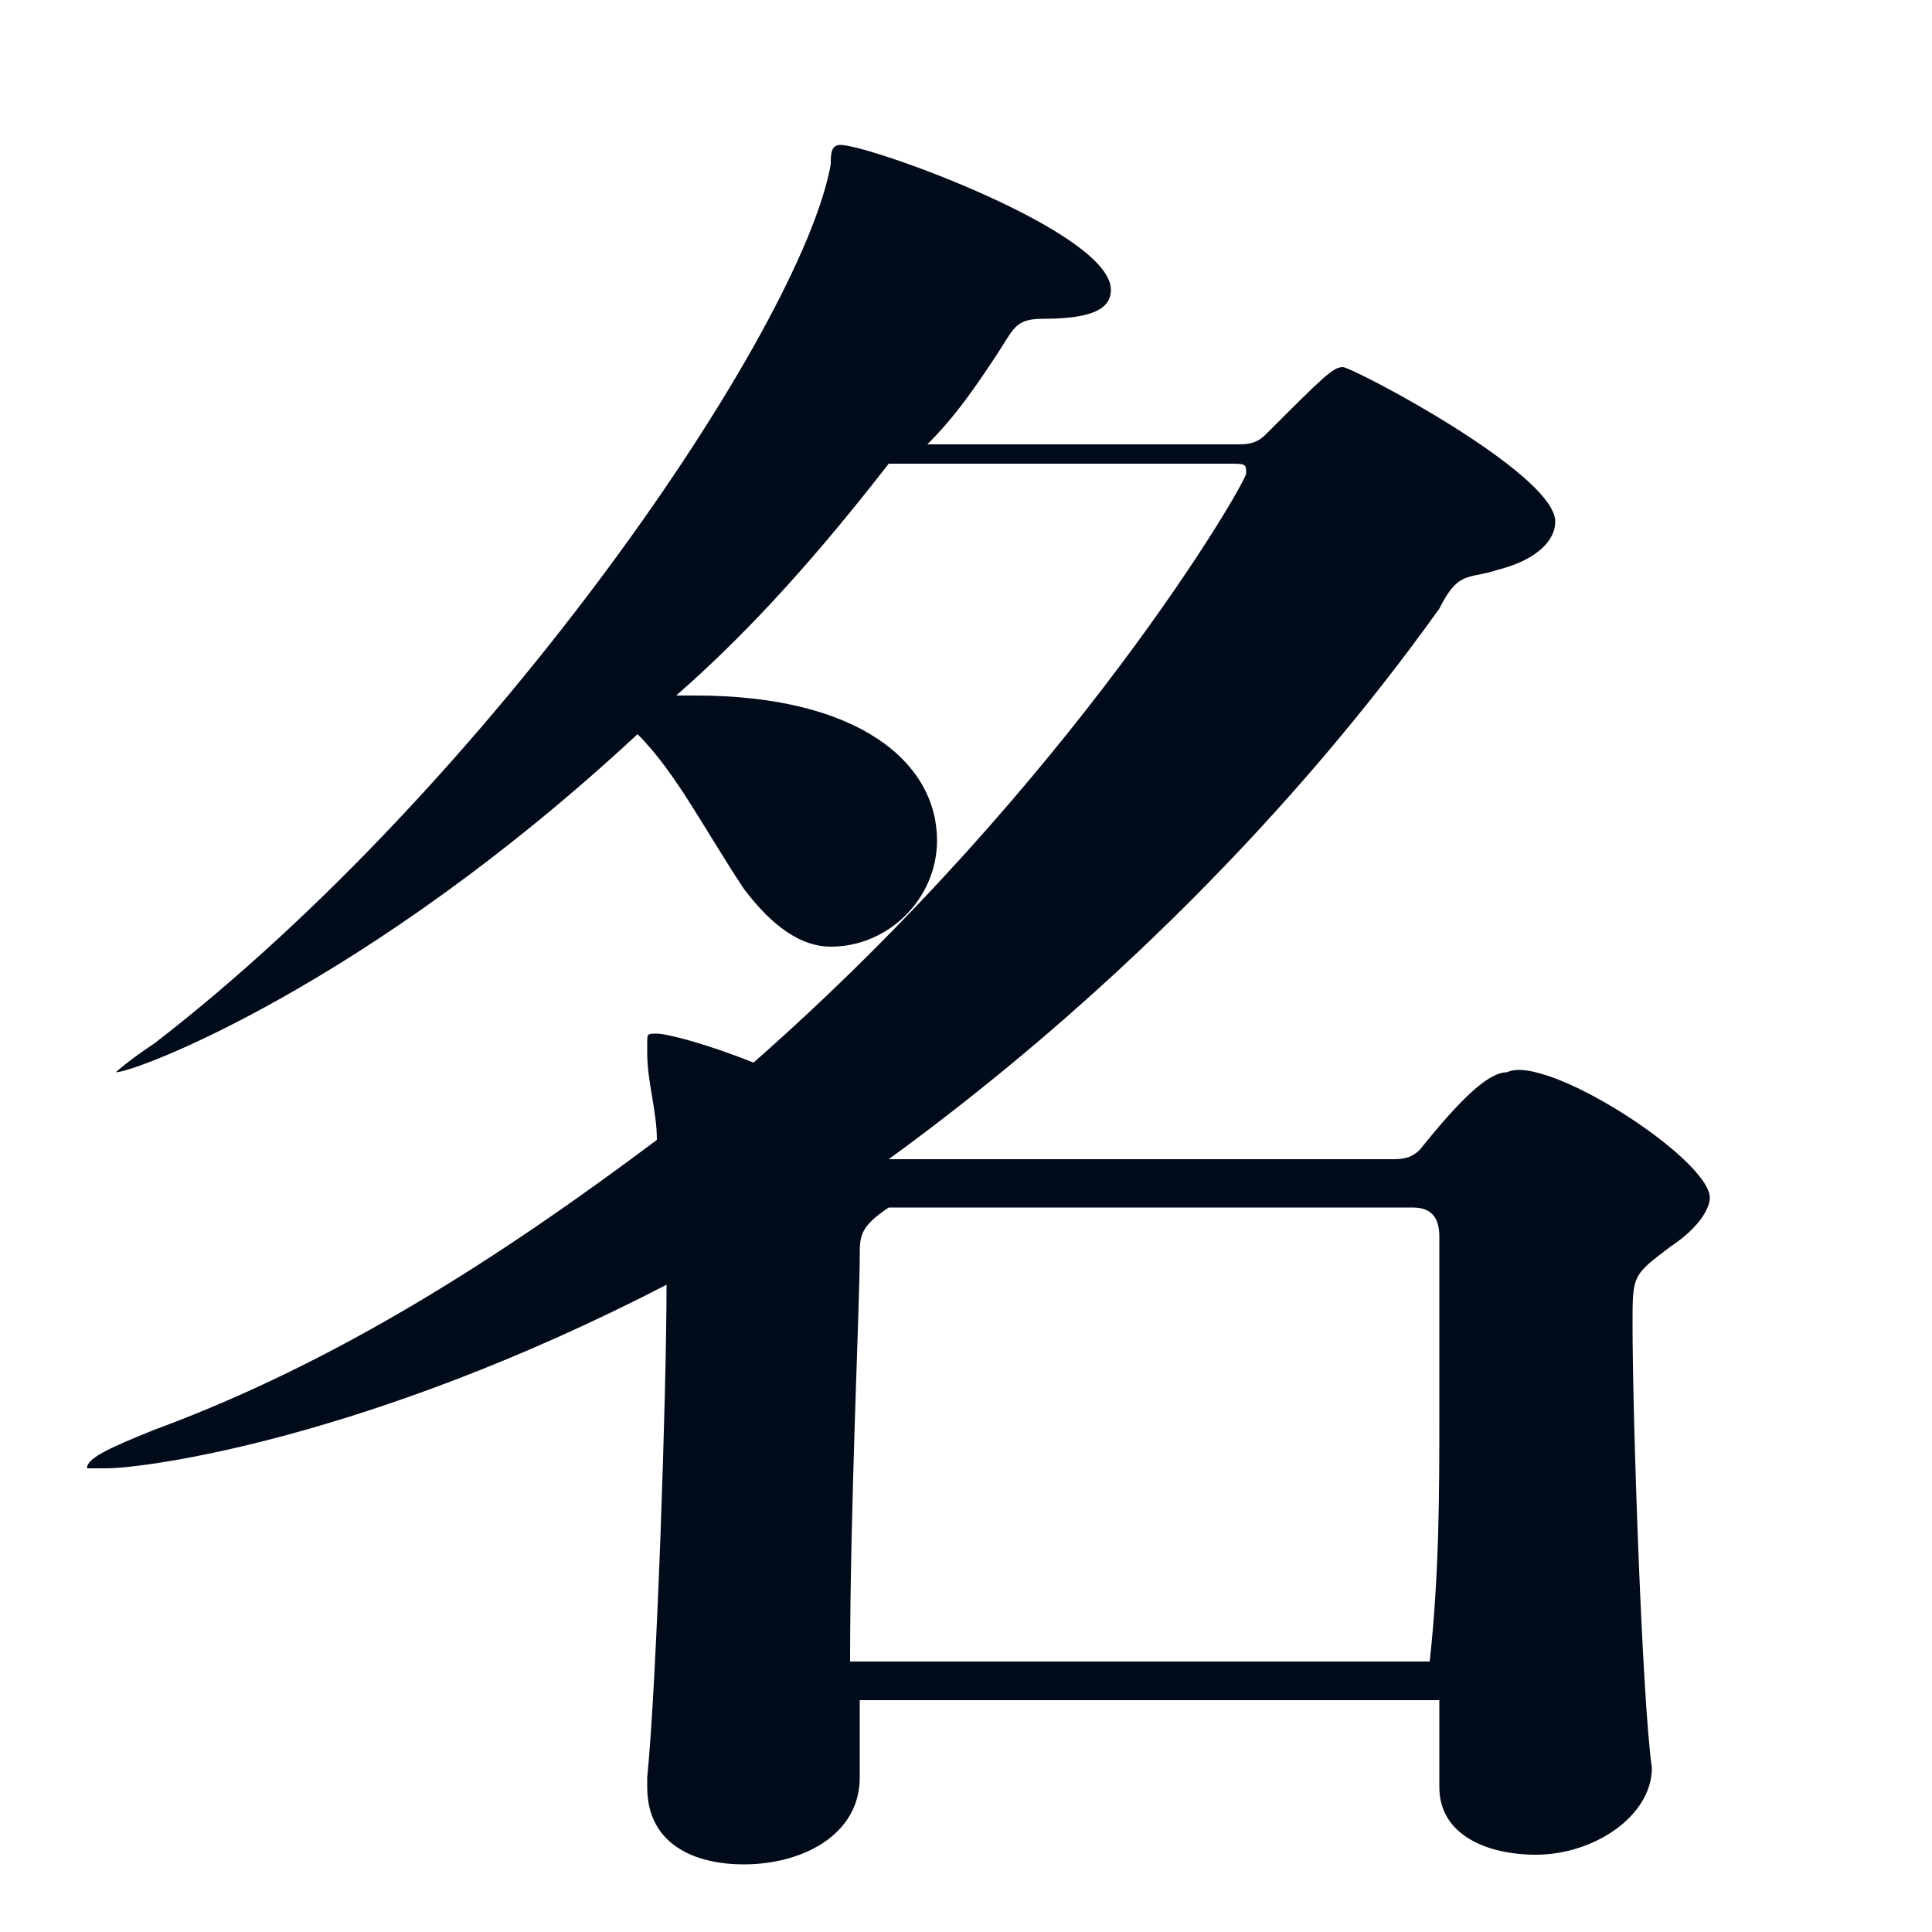<?xml version="1.0" encoding="utf-8"?>
<!-- Generator: Adobe Illustrator 27.0.0, SVG Export Plug-In . SVG Version: 6.00 Build 0)  -->
<svg version="1.1" id="レイヤー_1" xmlns="http://www.w3.org/2000/svg" xmlns:xlink="http://www.w3.org/1999/xlink" x="0px"
	 y="0px" viewBox="0 0 20 20" style="enable-background:new 0 0 20 20;" xml:space="preserve">
<style type="text/css">
	.st0{enable-background:new    ;}
	.st1{fill:#020B19;}
</style>
<g class="st0">
	<path class="st1" d="M17.7,12.4c0,0.1-0.1,0.3-0.4,0.5c-0.4,0.3-0.4,0.3-0.4,0.8c0,1,0.1,3.9,0.2,4.6v0c0,0.5-0.6,0.9-1.2,0.9
		c-0.5,0-1-0.2-1-0.7v-0.9h-6c0,0.4,0,0.7,0,0.8v0c0,0.6-0.6,0.9-1.2,0.9c-0.5,0-1-0.2-1-0.8v-0.1c0.1-1,0.2-4,0.2-5.1
		c-3.1,1.6-5.4,1.9-5.8,1.9c-0.1,0-0.2,0-0.2,0c0-0.1,0.2-0.2,0.7-0.4c1.9-0.7,3.6-1.8,5.2-3c0-0.3-0.1-0.6-0.1-0.9c0,0,0-0.1,0-0.1
		c0-0.1,0-0.1,0.1-0.1c0.1,0,0.5,0.1,1,0.3c3.3-2.9,5.1-6,5.1-6.1c0-0.1,0-0.1-0.2-0.1H9.2C8.5,5.7,7.8,6.5,7,7.2h0.2
		c1.7,0,2.5,0.7,2.5,1.5c0,0.6-0.5,1.1-1.1,1.1C8.3,9.8,8,9.6,7.7,9.2C7.3,8.6,7,8,6.6,7.6c-2.8,2.6-5.2,3.5-5.4,3.5c0,0,0,0,0,0
		c0,0,0.1-0.1,0.4-0.3c3.5-2.7,6.7-7.4,7-9.1c0-0.1,0-0.2,0.1-0.2c0.3,0,2.8,0.9,2.8,1.5c0,0.2-0.2,0.3-0.7,0.3
		c-0.3,0-0.3,0.1-0.5,0.4c-0.2,0.3-0.4,0.6-0.7,0.9h3.2c0.1,0,0.2,0,0.3-0.1c0.6-0.6,0.7-0.7,0.8-0.7c0.1,0,2.2,1.1,2.2,1.6
		c0,0.2-0.2,0.4-0.6,0.5c-0.3,0.1-0.4,0-0.6,0.4c-1.5,2.1-3.5,4.1-5.7,5.7l0,0h5.2c0.1,0,0.2,0,0.3-0.1c0.4-0.5,0.7-0.8,0.9-0.8
		C16,10.9,17.7,12,17.7,12.4z M14.9,14.7c0-0.8,0-1.5,0-1.9c0-0.3-0.2-0.3-0.3-0.3H9.2c-0.3,0.2-0.3,0.3-0.3,0.5
		c0,0.5-0.1,2.6-0.1,4.2h6C14.9,16.3,14.9,15.4,14.9,14.7z"/>
</g>
</svg>
